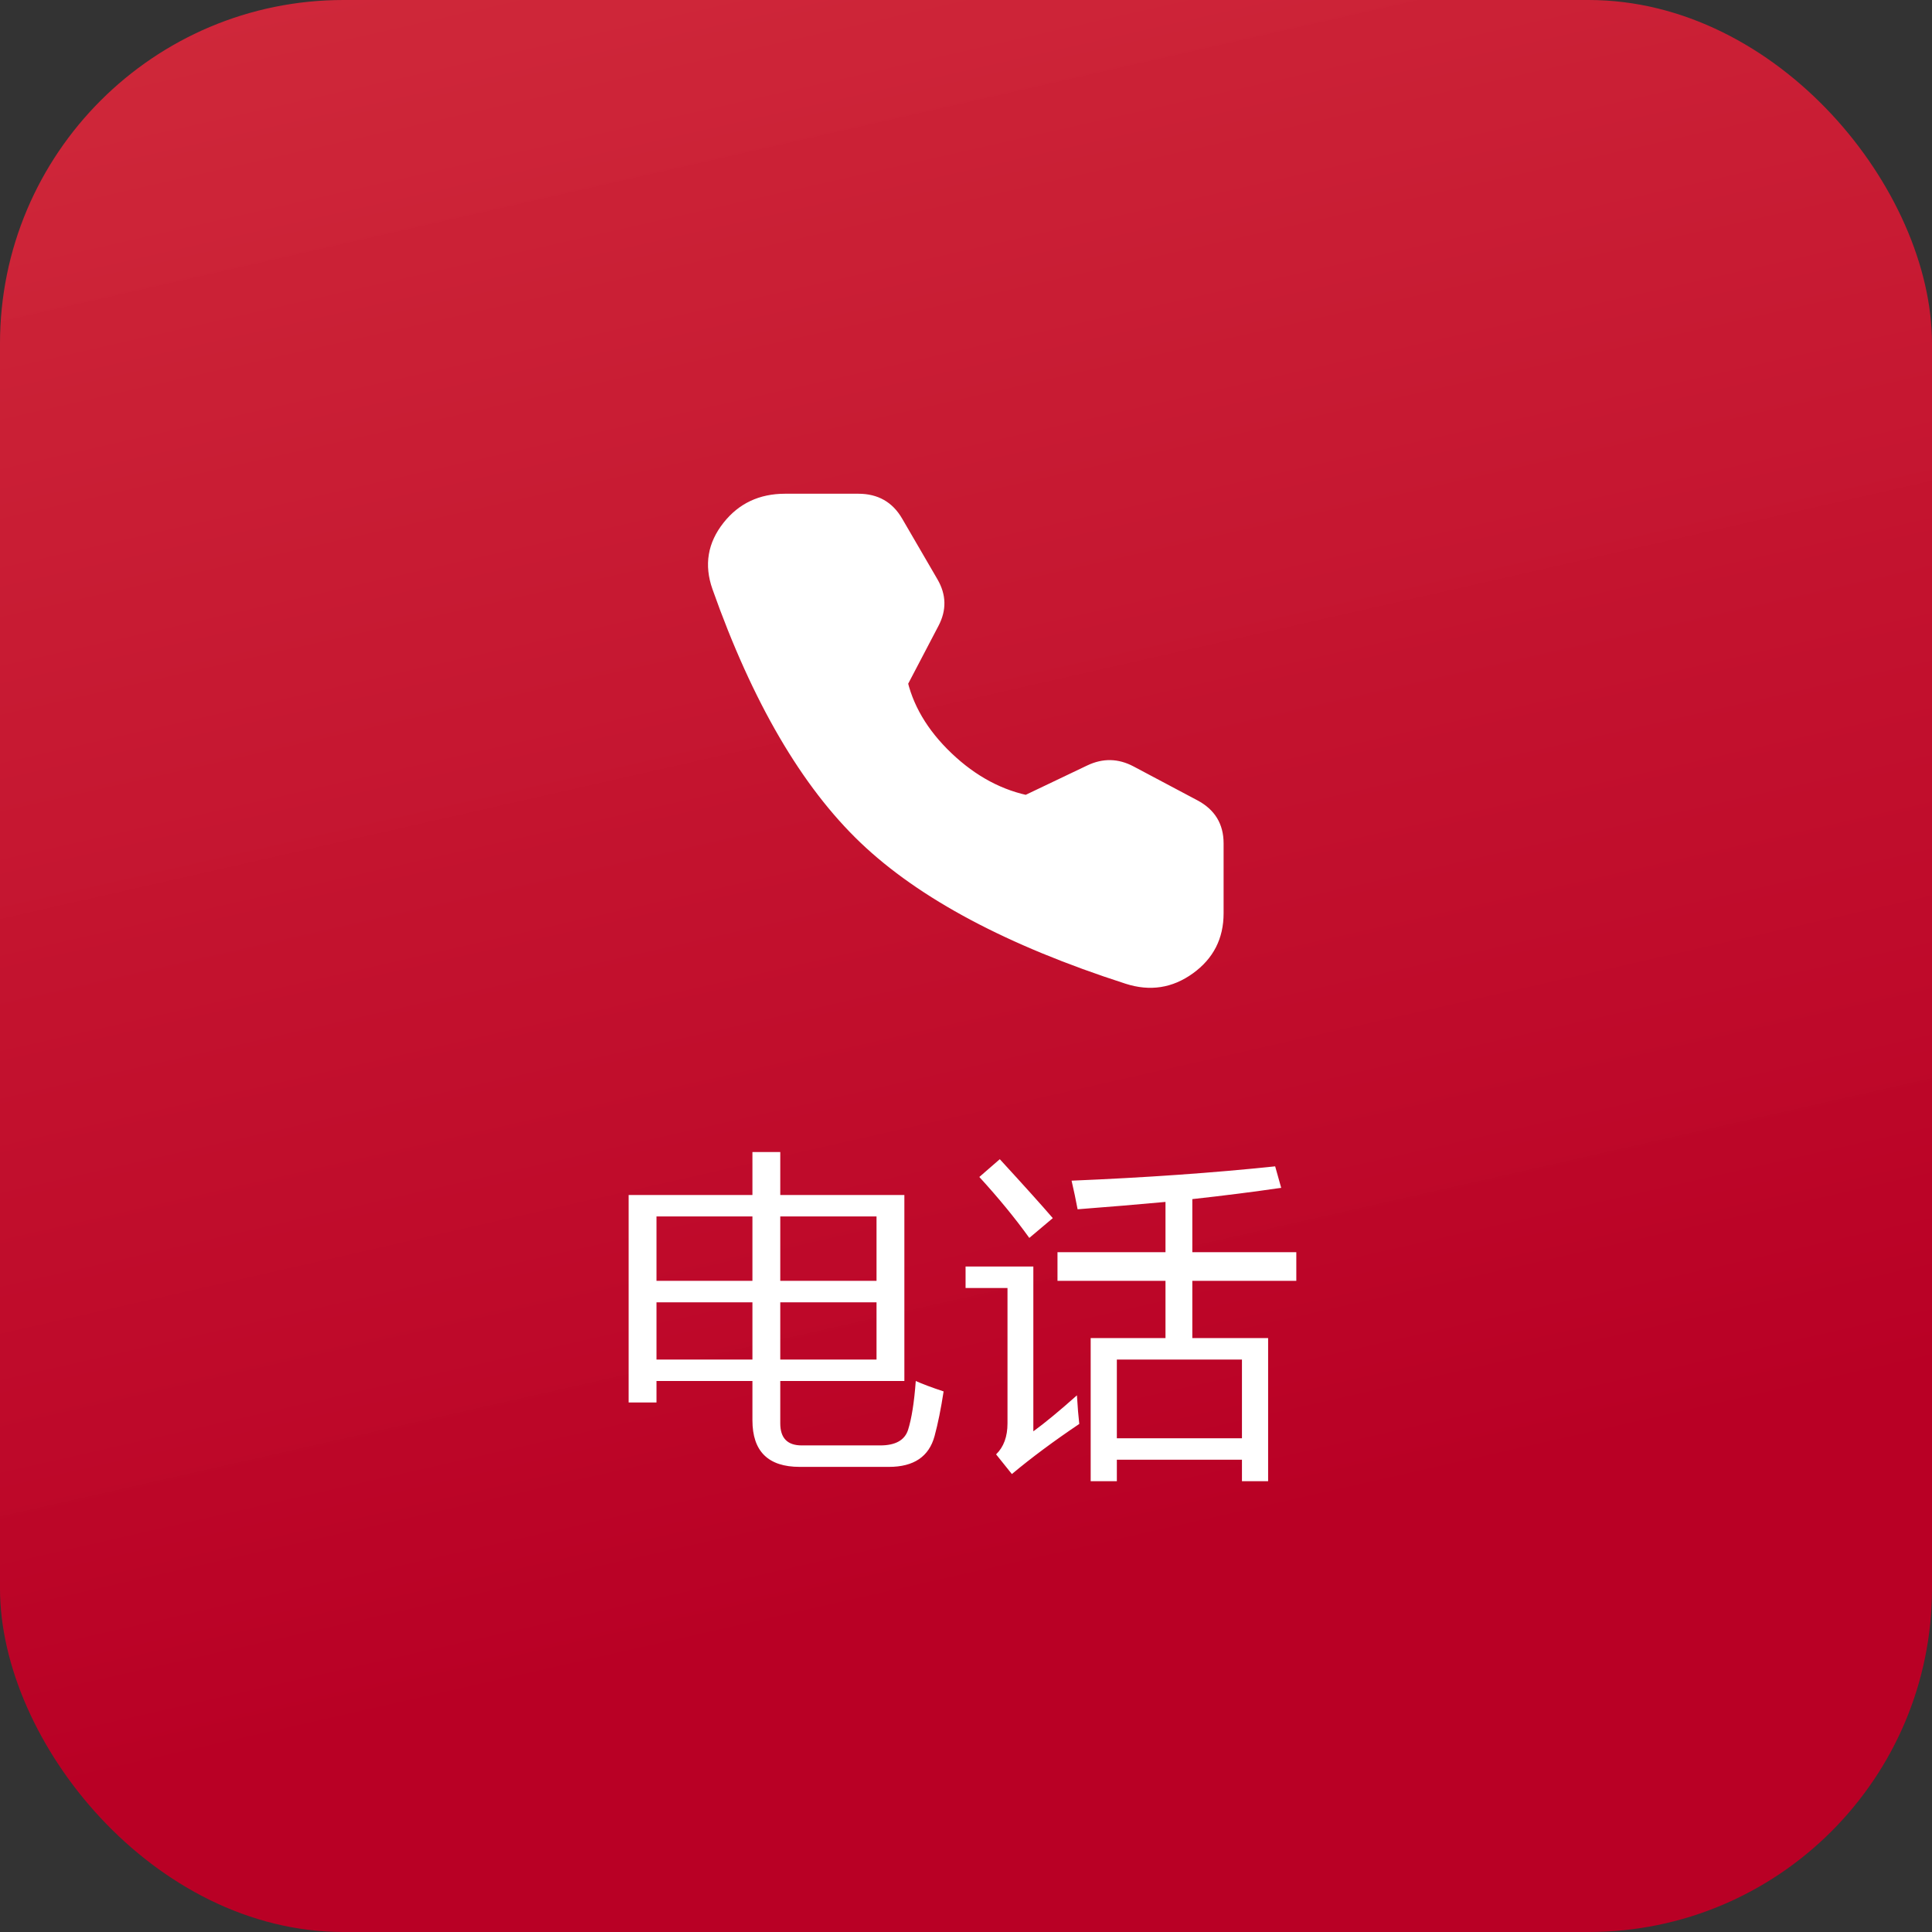 <svg xmlns="http://www.w3.org/2000/svg" xmlns:xlink="http://www.w3.org/1999/xlink" fill="none" version="1.1" width="90" height="90" viewBox="0 0 90 90"><rect x="0" y="0" width="90" height="90" fill="#333333" stroke="none"/><defs><linearGradient x1="0.405" y1="0.845" x2="0" y2="-0.94" id="master_svg0_410_02399"><stop offset="0%" stop-color="#B90025" stop-opacity="1"/><stop offset="100%" stop-color="#FA5151" stop-opacity="0.88"/></linearGradient></defs><g style="mix-blend-mode:passthrough"><g style="mix-blend-mode:passthrough"><g style="mix-blend-mode:passthrough"><rect x="0" y="0" width="90" height="90" rx="16" fill="url(#master_svg0_410_02399)" fill-opacity="1"/></g><g style="mix-blend-mode:passthrough"><g><path d="M39.984,24C40.473,24,40.923,24.253,41.161,24.661L42.807,27.491C43.022,27.862,43.032,28.31,42.834,28.689L41.248,31.716Q41.707,33.971,43.631,35.807Q45.554,37.643,47.908,38.074L51.079,36.561C51.477,36.371,51.947,36.381,52.335,36.587L55.308,38.165C55.735,38.391,56,38.821,56,39.287L56,42.546C56,44.205,54.385,45.403,52.738,44.873C49.355,43.783,44.104,41.709,40.776,38.532C37.448,35.355,35.275,30.343,34.133,27.113C33.577,25.541,34.833,24,36.571,24L39.984,24Z" fill="#FFFFFF" fill-opacity="1"/><path d="M36.571,23L39.984,23Q41.351,23,42.025,24.158L43.671,26.988Q44.293,28.058,43.719,29.153L42.134,32.18L41.248,31.716L42.228,31.517Q42.625,33.465,44.321,35.084Q46.028,36.713,48.088,37.09L47.908,38.074L47.478,37.171L50.648,35.658Q51.738,35.138,52.804,35.703L55.777,37.281Q57,37.931,57,39.287L57,42.546Q57,44.309,55.573,45.341Q54.142,46.376,52.432,45.825Q44.186,43.169,40.086,39.255Q35.979,35.335,33.19,27.447Q32.592,25.753,33.709,24.346Q34.776,23,36.571,23L36.571,23ZM36.571,25Q35.742,25,35.275,25.589Q34.846,26.13,35.076,26.78Q37.705,34.218,41.467,37.809Q45.235,41.406,53.045,43.921Q53.791,44.161,54.401,43.72Q55,43.287,55,42.546L55,39.287Q55,39.133,54.84,39.048L51.866,37.47Q51.691,37.377,51.51,37.463L48.339,38.976Q48.197,39.044,48.04,39.065Q47.884,39.086,47.728,39.058Q45.08,38.573,42.94,36.531Q40.79,34.478,40.268,31.916Q40.234,31.747,40.258,31.576Q40.282,31.405,40.362,31.252L41.948,28.225Q42.009,28.109,41.942,27.994L40.296,25.164Q40.201,25,39.984,25L36.571,25L36.571,25Z" fill="#FFFFFF" fill-opacity="1"/></g><g><path d="M29.285,55.667L35.051,55.667L35.051,53.667L36.348,53.667L36.348,55.667L42.129,55.667L42.129,64.333L36.348,64.333L36.348,66.307Q36.348,67.333,37.348,67.333L41.004,67.333Q42.066,67.333,42.301,66.609Q42.551,65.818,42.66,64.333Q43.113,64.537,43.957,64.818Q43.77,66.037,43.535,66.901Q43.145,68.333,41.41,68.333L37.254,68.333Q35.051,68.333,35.051,66.162L35.051,64.333L30.582,64.333L30.582,65.333L29.285,65.333L29.285,55.667ZM40.832,63.333L40.832,60.667L36.348,60.667L36.348,63.333L40.832,63.333ZM30.582,63.333L35.051,63.333L35.051,60.667L30.582,60.667L30.582,63.333ZM40.832,56.667L36.348,56.667L36.348,59.667L40.832,59.667L40.832,56.667ZM30.582,59.667L35.051,59.667L35.051,56.667L30.582,56.667L30.582,59.667ZM50.808,62.333L54.293,62.333L54.293,59.667L49.262,59.667L49.262,58.333L54.293,58.333L54.293,55.99Q52.371,56.167,50.199,56.333Q50.074,55.667,49.918,55Q55.09,54.786,59.402,54.333L59.683,55.333Q57.808,55.609,55.543,55.859L55.543,58.333L60.387,58.333L60.387,59.667L55.543,59.667L55.543,62.333L59.074,62.333L59.074,69L57.855,69L57.855,68L52.027,68L52.027,69L50.808,69L50.808,62.333ZM57.855,63.333L52.027,63.333L52.027,67L57.855,67L57.855,63.333ZM50.168,65Q50.215,65.807,50.277,66.333Q48.496,67.531,47.137,68.667L46.402,67.75Q46.933,67.234,46.933,66.307L46.933,60L44.98,60L44.98,59L48.137,59L48.137,66.677Q48.933,66.099,50.168,65ZM46.574,54Q48.277,55.854,49.043,56.745L47.949,57.667Q46.965,56.297,45.621,54.828L46.574,54Z" fill="#FFFFFF" fill-opacity="1"/></g></g></g></g></svg>